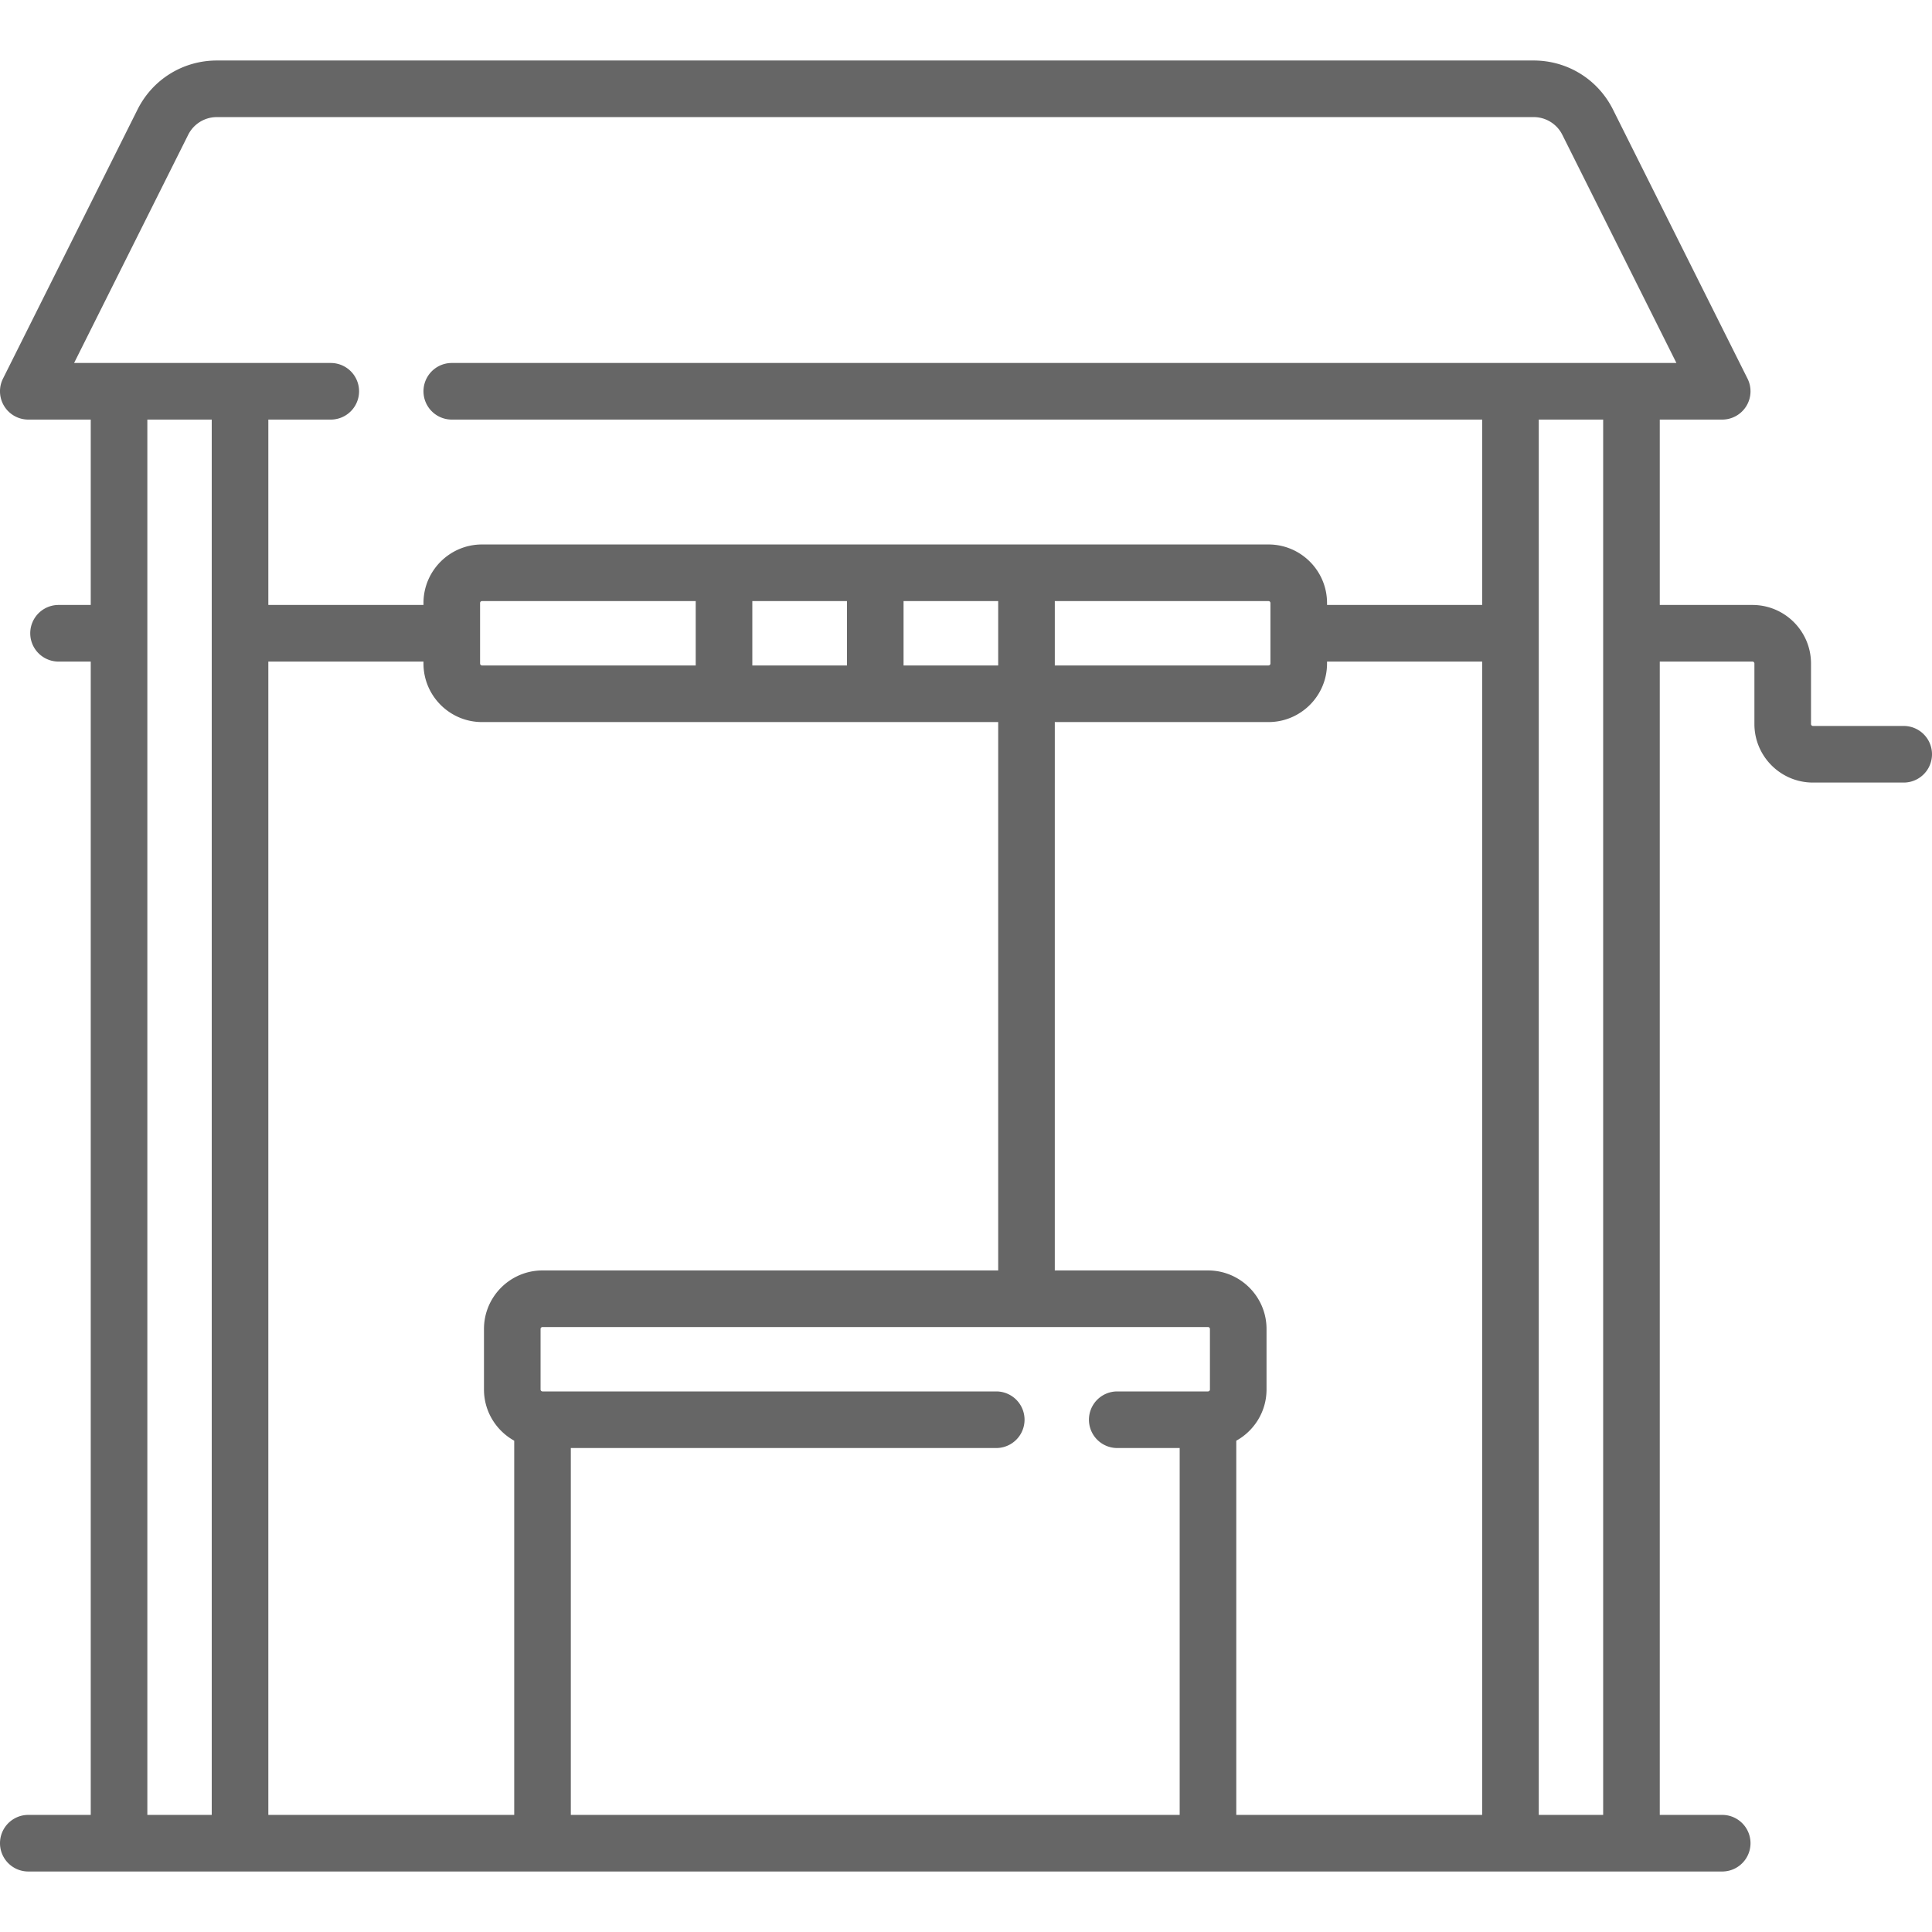 <svg
            xmlns="http://www.w3.org/2000/svg"
            width="512"
            height="512"
            x="0"
            y="0"
            enableBackground="new 0 0 512 512"
            version="1.1"
            viewBox="0 0 512 512"
            xmlSpace="preserve"
        >
            <path
                fill="#666666"
                d="M504.5 192.387h-24.048a.517.517 0 01-.516-.516v-16.032c0-8.556-6.96-15.516-15.516-15.516h-24.564v-49.129h16.548a7.501 7.501 0 006.708-10.854l-35.649-71.299c-4.012-8.024-12.077-13.008-21.048-13.008H57.489c-8.971 0-17.036 4.985-21.048 13.008L.792 100.34A7.497 7.497 0 007.5 111.194h16.548v49.129h-8.532a7.5 7.5 0 000 15h8.532v305.645H7.5a7.5 7.5 0 000 15h448.904a7.5 7.5 0 000-15h-16.548V175.323h24.564c.285 0 .516.231.516.516v16.032c0 8.556 6.96 15.516 15.516 15.516H504.5a7.5 7.5 0 000-15zM56.112 480.968H39.048V111.194h17.064v369.774zm80.162-.001H71.113V175.323h41.113v.516c0 8.556 6.96 15.516 15.516 15.516h136.791v145.323H143.774c-8.556 0-15.516 6.96-15.516 15.516v16.032c0 5.836 3.242 10.925 8.016 13.573v99.168zm-9.048-305.128v-16.032c0-.285.231-.516.516-.516h56.629v17.064h-56.629a.516.516 0 01-.516-.516zm72.145.515V159.29h25.081v17.064h-25.081zm40.08 0V159.29h25.081v17.064h-25.081zm81.194 191.872a.516.516 0 01-.516.516h-24.047a7.5 7.5 0 000 15h16.547v97.226H151.274v-97.226h112.742a7.5 7.5 0 000-15H143.774a.516.516 0 01-.516-.516v-16.032c0-.285.231-.516.516-.516h176.355c.285 0 .516.231.516.516v16.032zm72.145 112.742h-65.162v-99.169h.001c4.774-2.648 8.016-7.738 8.016-13.573v-16.032c0-8.556-6.96-15.516-15.516-15.516h-40.597V191.355h56.629c8.556 0 15.516-6.96 15.516-15.516v-.516h41.113v305.645zM279.533 176.354V159.29h56.629c.285 0 .516.231.516.516v16.032a.516.516 0 01-.516.516h-56.629zm145.322 304.614h-17.064V111.194h17.064v369.774zM119.727 96.194a7.5 7.5 0 000 15h273.064v49.129h-41.113v-.516c0-8.556-6.96-15.516-15.516-15.516h-208.42c-8.556 0-15.516 6.96-15.516 15.516v.516H71.113v-49.129h16.545a7.5 7.5 0 000-15H19.635l30.222-60.445a8.487 8.487 0 017.632-4.717h348.925a8.487 8.487 0 017.632 4.717l30.222 60.445H119.727z"
            ></path>
        </svg>
